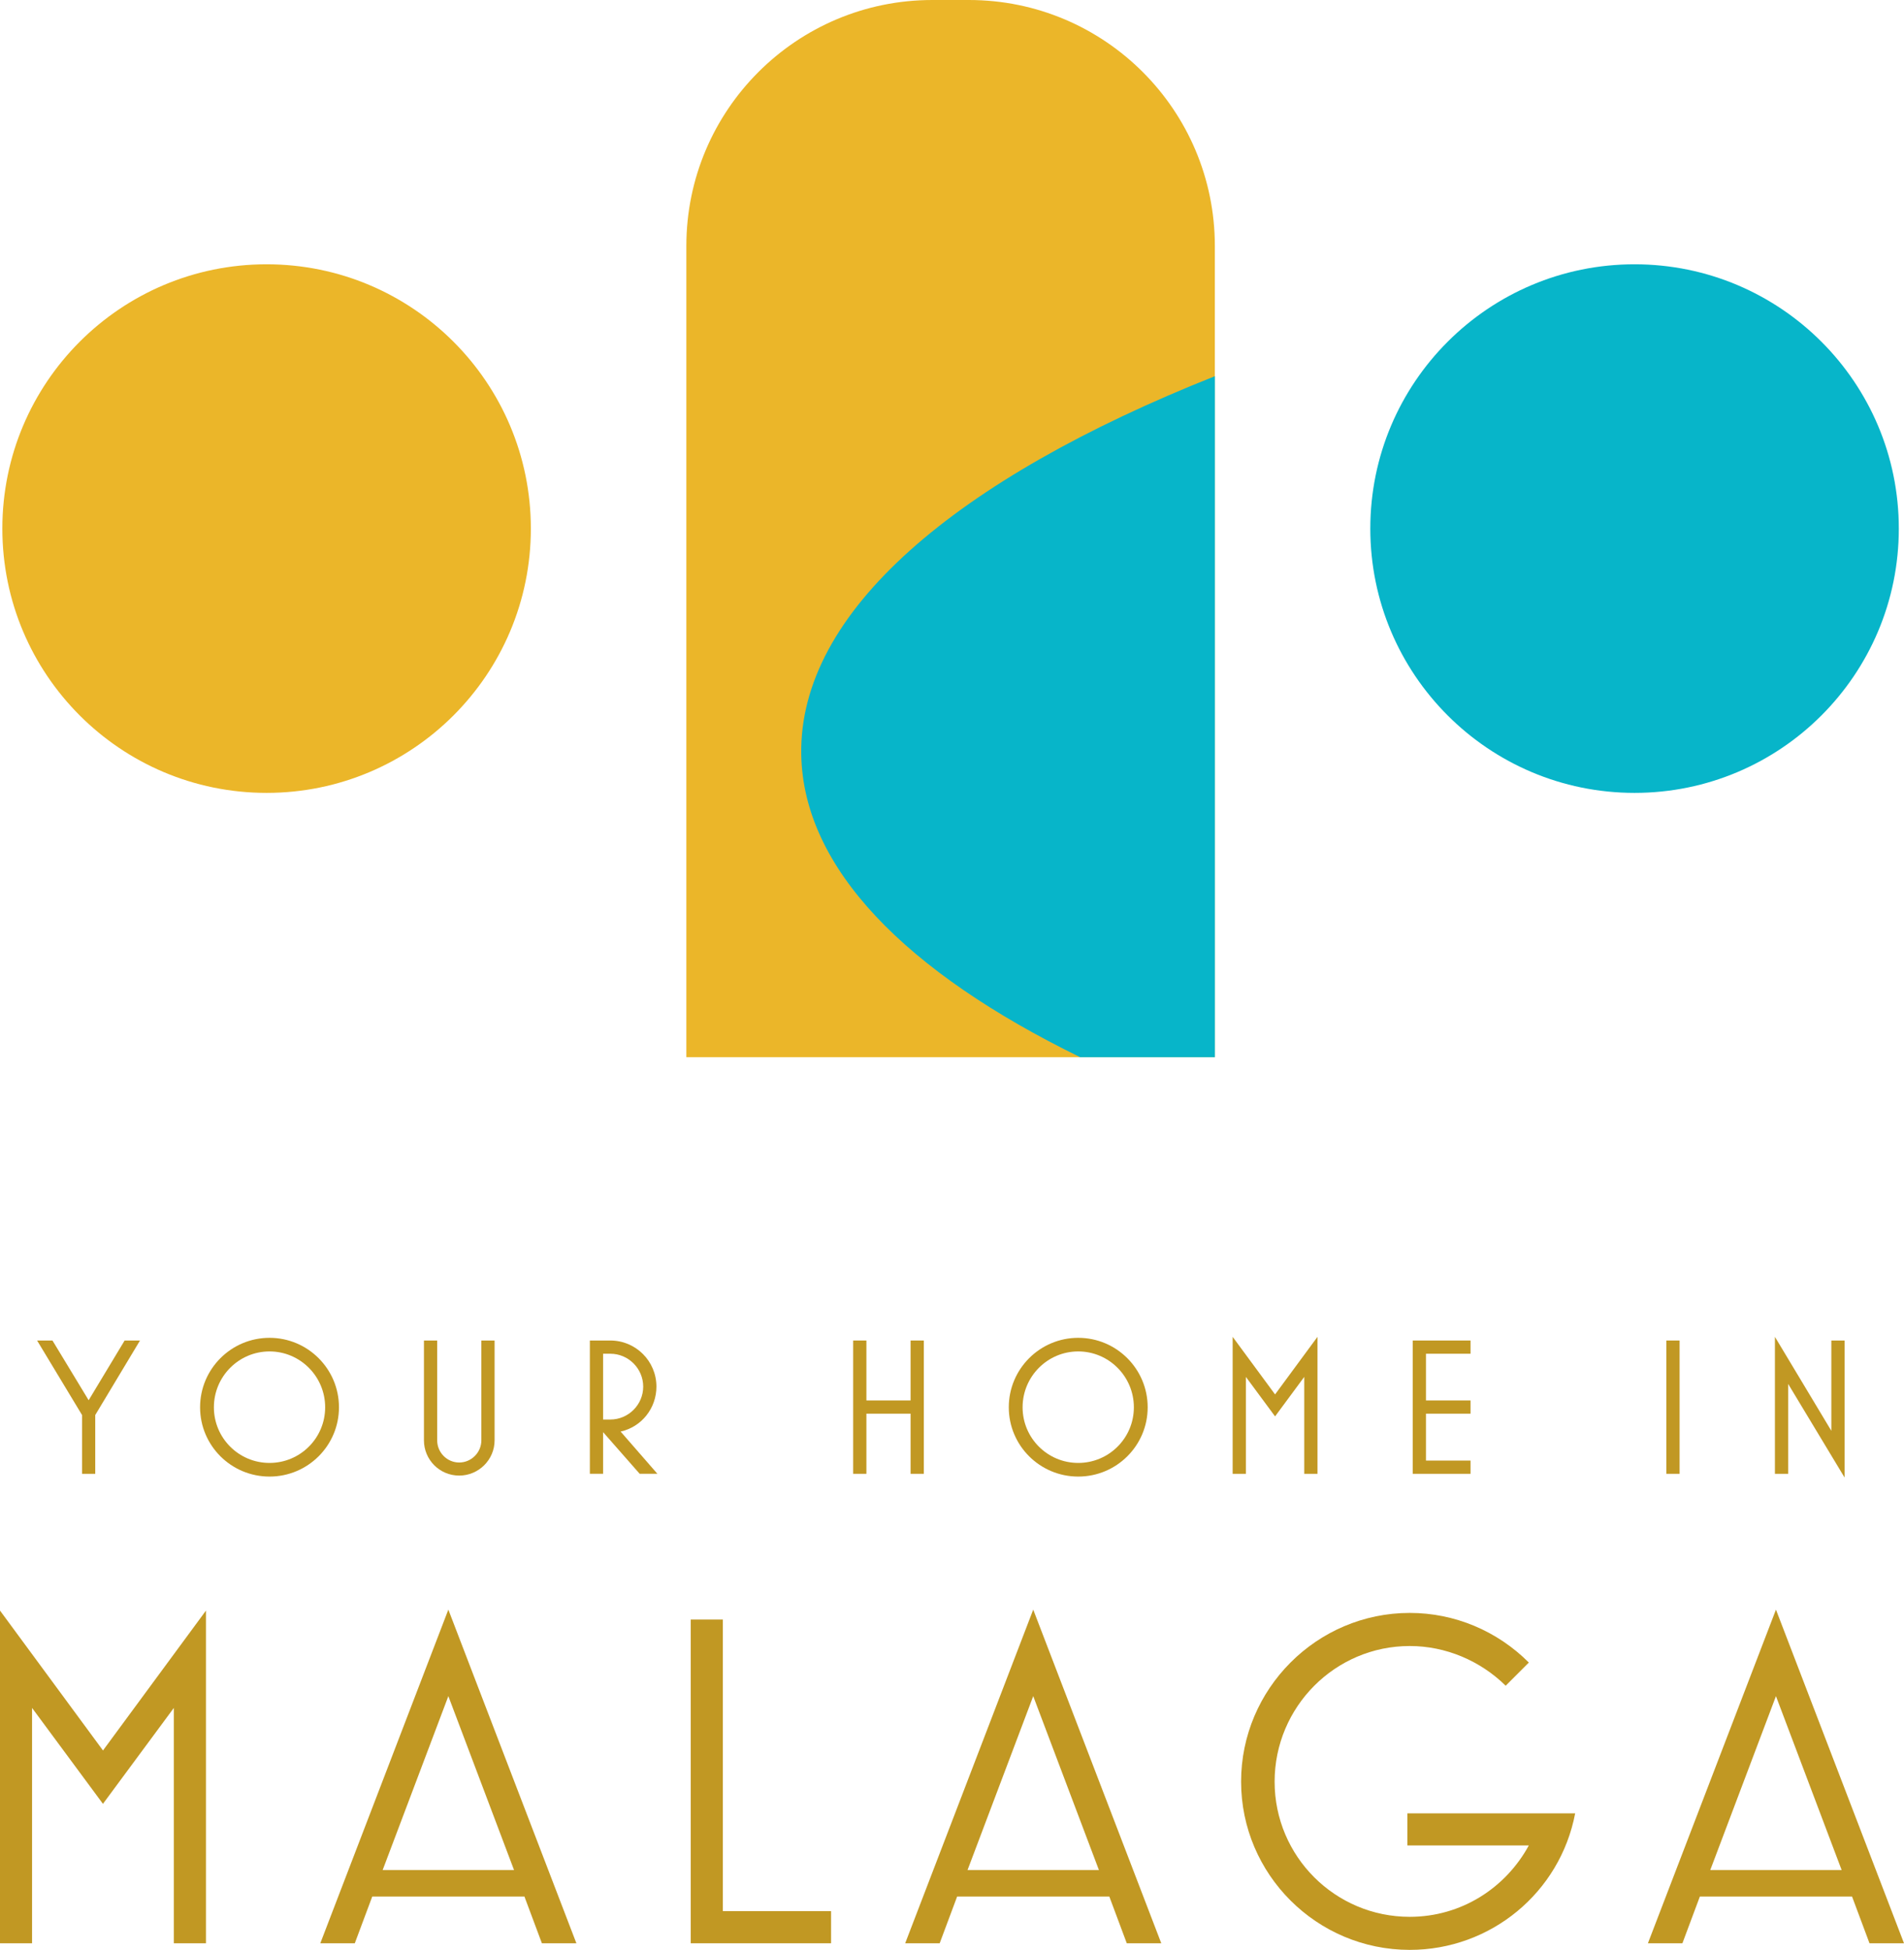 <svg xmlns="http://www.w3.org/2000/svg" id="Livello_1" viewBox="0 0 462 473.07"><g><path d="m19.91,357.56v-14.26l-10.91-18.08h3.73l8.78,14.49,8.73-14.49h3.73l-10.86,18.08v14.26h-3.21Z" style="fill:#c19823;"></path><path d="m48.55,341.42c0-9.3,7.55-16.85,16.85-16.85s16.85,7.55,16.85,16.85-7.55,16.81-16.85,16.81-16.85-7.51-16.85-16.81Zm30.35,0c0-7.46-6.04-13.55-13.5-13.55s-13.5,6.09-13.5,13.55,6.04,13.5,13.5,13.5,13.5-6.04,13.5-13.5Z" style="fill:#c19823;"></path><path d="m102.87,349.44v-24.22h3.21v24.22c0,2.97,2.41,5.38,5.34,5.38s5.38-2.41,5.38-5.38v-24.22h3.21v24.22c0,4.72-3.87,8.55-8.59,8.55s-8.55-3.82-8.55-8.55Z" style="fill:#c19823;"></path><path d="m143.13,357.56v-32.34h4.96c6.18,0,11.19,5,11.19,11.19,0,5.24-3.59,9.77-8.69,10.9l8.92,10.24h-4.3l-8.87-10.1v10.1h-3.21Zm3.21-13.17h1.75c4.39,0,7.98-3.59,7.98-7.98s-3.59-7.98-7.98-7.98h-1.75v15.96Z" style="fill:#c19823;"></path><path d="m220.95,357.56v-14.59h-10.72v14.59h-3.21v-32.34h3.21v14.54h10.72v-14.54h3.21v32.34h-3.21Z" style="fill:#c19823;"></path><path d="m244.78,341.42c0-9.3,7.55-16.85,16.85-16.85s16.85,7.55,16.85,16.85-7.55,16.81-16.85,16.81-16.85-7.51-16.85-16.81Zm30.35,0c0-7.46-6.04-13.55-13.5-13.55s-13.5,6.09-13.5,13.55,6.04,13.5,13.5,13.5,13.5-6.04,13.5-13.5Z" style="fill:#c19823;"></path><path d="m299.1,357.56v-33.23l10.29,13.97,10.29-13.97v33.23h-3.21v-23.51l-7.08,9.58-7.08-9.58v23.51h-3.21Z" style="fill:#c19823;"></path><path d="m342.8,357.56v-32.34h14.02v3.21h-10.81v11.33h10.81v3.21h-10.81v11.38h10.81v3.21h-14.02Z" style="fill:#c19823;"></path><path d="m404.34,357.56v-32.34h3.21v32.34h-3.21Z" style="fill:#c19823;"></path><path d="m447.58,358.46l-13.69-22.71v21.81h-3.21v-33.23l13.69,22.8v-21.9h3.21v33.23Z" style="fill:#c19823;"></path></g><g><path d="m0,471.46v-80.72l24.99,33.94,24.99-33.94v80.72h-7.8v-57.1l-17.2,23.27-17.2-23.27v57.1H0Z" style="fill:#c19823;"></path><path d="m77.72,471.46l31.07-80.95,31.07,80.95h-8.37l-4.24-11.35h-36.92l-4.24,11.35h-8.37Zm15.14-17.77h31.87l-15.94-42.19-15.94,42.19Z" style="fill:#c19823;"></path><path d="m167.6,471.46v-78.54h7.8v70.74h26.26v7.8h-34.05Z" style="fill:#c19823;"></path><path d="m219.64,471.46l31.07-80.95,31.07,80.95h-8.37l-4.24-11.35h-36.92l-4.24,11.35h-8.37Zm15.14-17.77h31.87l-15.94-42.19-15.94,42.19Z" style="fill:#c19823;"></path><path d="m341.51,439.93h40.7c-3.67,19.26-20.52,33.13-40.13,33.13-22.59,0-40.93-18.34-40.93-40.82s18.34-40.93,40.93-40.93c10.89,0,21.21,4.36,28.89,12.04l-5.62,5.62c-6.19-6.08-14.56-9.63-23.28-9.63-18.12,0-32.79,14.79-32.79,32.91s14.68,32.79,32.79,32.79c12.5,0,23.28-7,28.89-17.32h-29.47v-7.8Z" style="fill:#c19823;"></path><path d="m399.86,471.46l31.07-80.95,31.07,80.95h-8.37l-4.24-11.35h-36.92l-4.24,11.35h-8.37Zm15.14-17.77h31.87l-15.94-42.19-15.94,42.19Z" style="fill:#c19823;"></path></g><g><path d="m235.09,0h-8.86c-32.96,0-59.69,26.72-59.69,59.69v196.79h128.24V59.69c0-32.96-26.72-59.69-59.69-59.69Z" style="fill:#ebb629;"></path><path d="m294.78,91.27c-62.95,25-100.94,57.19-100.36,91.77.46,27.55,25.34,52.76,67.67,73.44h32.7V91.27Z" style="fill:#07b5c9;"></path><circle cx="64.69" cy="128.24" r="64.12" style="fill:#ebb629;"></circle><circle cx="396.62" cy="128.24" r="64.12" style="fill:#07b5c9;"></circle></g></svg>